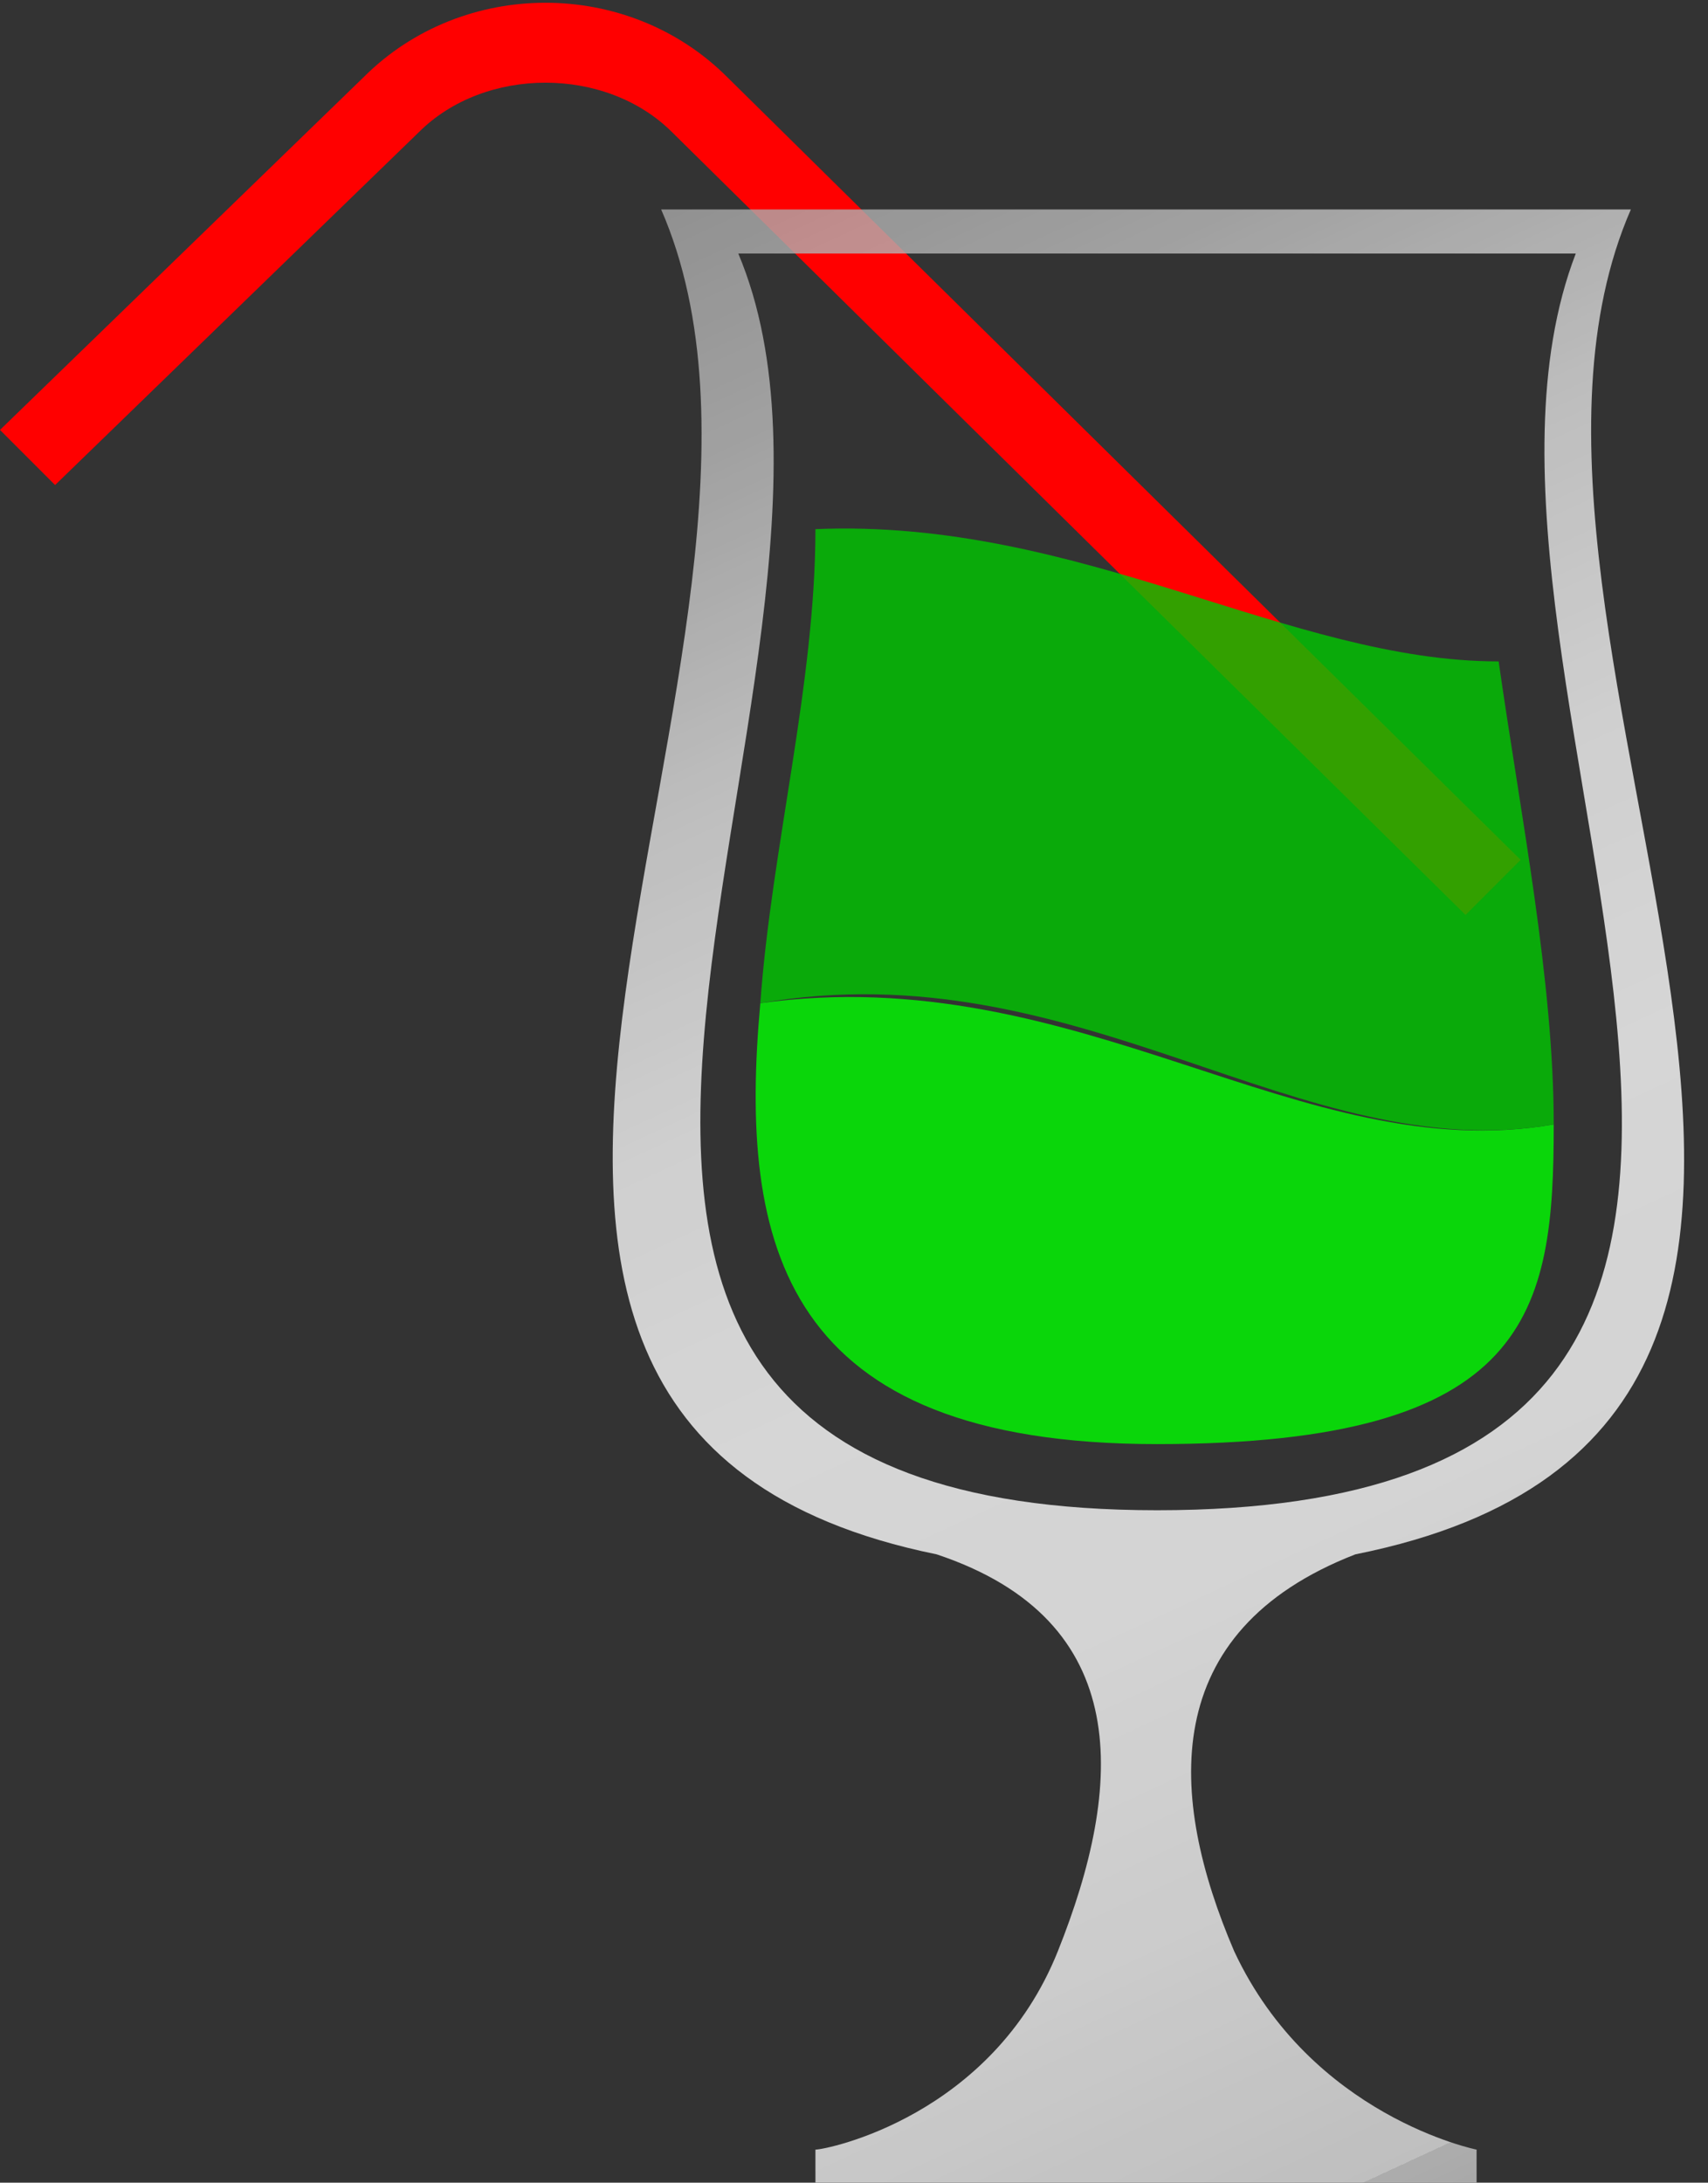<?xml version="1.0" encoding="UTF-8"?>
<svg xmlns="http://www.w3.org/2000/svg" xmlns:xlink="http://www.w3.org/1999/xlink" version="1.1" viewBox="0 0 15.5 19.8">
  <rect x="0" y="0" width="15.5" height="19.8" fill="#333333" stroke="none"/>
  <defs>
    <style>
      .cls-1 {
        isolation: isolate;
      }

      .cls-1, .cls-2 {
        opacity: .8;
      }

      .cls-3 {
        fill: lime;
      }

      .cls-4 {
        fill: url(#_名称未設定グラデーション_606);
      }

      .cls-5 {
        fill: red;
      }

      .cls-6 {
        fill: #00c800;
      }
    </style>
    <linearGradient id="_名称未設定グラデーション_606" data-name="名称未設定グラデーション 606" x1="5.5" y1="-1.6" x2="17.2" y2="23.7" gradientUnits="userSpaceOnUse">
      <stop offset="0" stop-color="#6e6e6e"/>
      <stop offset="0" stop-color="#8a8a8a"/>
      <stop offset=".2" stop-color="#bcbcbc"/>
      <stop offset=".3" stop-color="#e0e0e0"/>
      <stop offset=".4" stop-color="#f6f6f6"/>
      <stop offset=".5" stop-color="#fff"/>
      <stop offset=".6" stop-color="#fcfcfc"/>
      <stop offset=".7" stop-color="#f2f2f2"/>
      <stop offset=".8" stop-color="#e2e2e2"/>
      <stop offset=".8" stop-color="#cbcbcb"/>
      <stop offset=".9" stop-color="#aeaeae"/>
      <stop offset=".9" stop-color="#8b8b8b"/>
      <stop offset="1" stop-color="#646464"/>
    </linearGradient>
  </defs>
  <!-- Generator: Adobe Illustrator 28.7.4, SVG Export Plug-In . SVG Version: 1.2.0 Build 166)  -->
  <g>
    <g id="_レイヤー_1" data-name="レイヤー_1">
      <g>
        <path class="cls-5" d="M6.6.7c-.9-.9-2.4-.9-3.3,0L0,3.9l.5.5L3.8,1.2c.6-.6,1.7-.6,2.3,0l7.2,7.1.5-.5L6.6.7Z"/>
        <g class="cls-1">
          <path class="cls-4" d="M10.5,13.7c-7.5,0-2.2-7.6-3.8-11.4h7.6c-1.5,3.9,3.8,11.4-3.8,11.4ZM15,1.9H6c1.7,3.9-3.4,11,2.5,12.2,0,0,0,0,0,0,1.8.6,1.7,2.1,1.1,3.6-.6,1.5-2.1,1.8-2.2,1.8,0,0,0,.1,0,.2,0,0,0,.1,0,.1h6s0,0,0-.1c0,0,0-.2,0-.2,0,0-1.5-.3-2.2-1.8-.6-1.4-.7-2.9,1.1-3.6,0,0,0,0,0,0,6-1.2.8-8.3,2.5-12.2Z"/>
        </g>
        <g class="cls-2">
          <path class="cls-3" d="M6.9,9.1c-.2,2.2.2,4,3.6,4s3.6-1.2,3.6-2.9c-2.3.4-4.3-1.5-7.2-1.1Z"/>
          <path class="cls-6" d="M14.1,10.2c0-1.3-.3-2.8-.5-4.2-1.9,0-3.8-1.3-6.2-1.2,0,1.4-.4,2.9-.5,4.3,2.9-.5,4.9,1.5,7.2,1.1Z"/>
        </g>
      </g>
    </g>
  </g>
</svg>